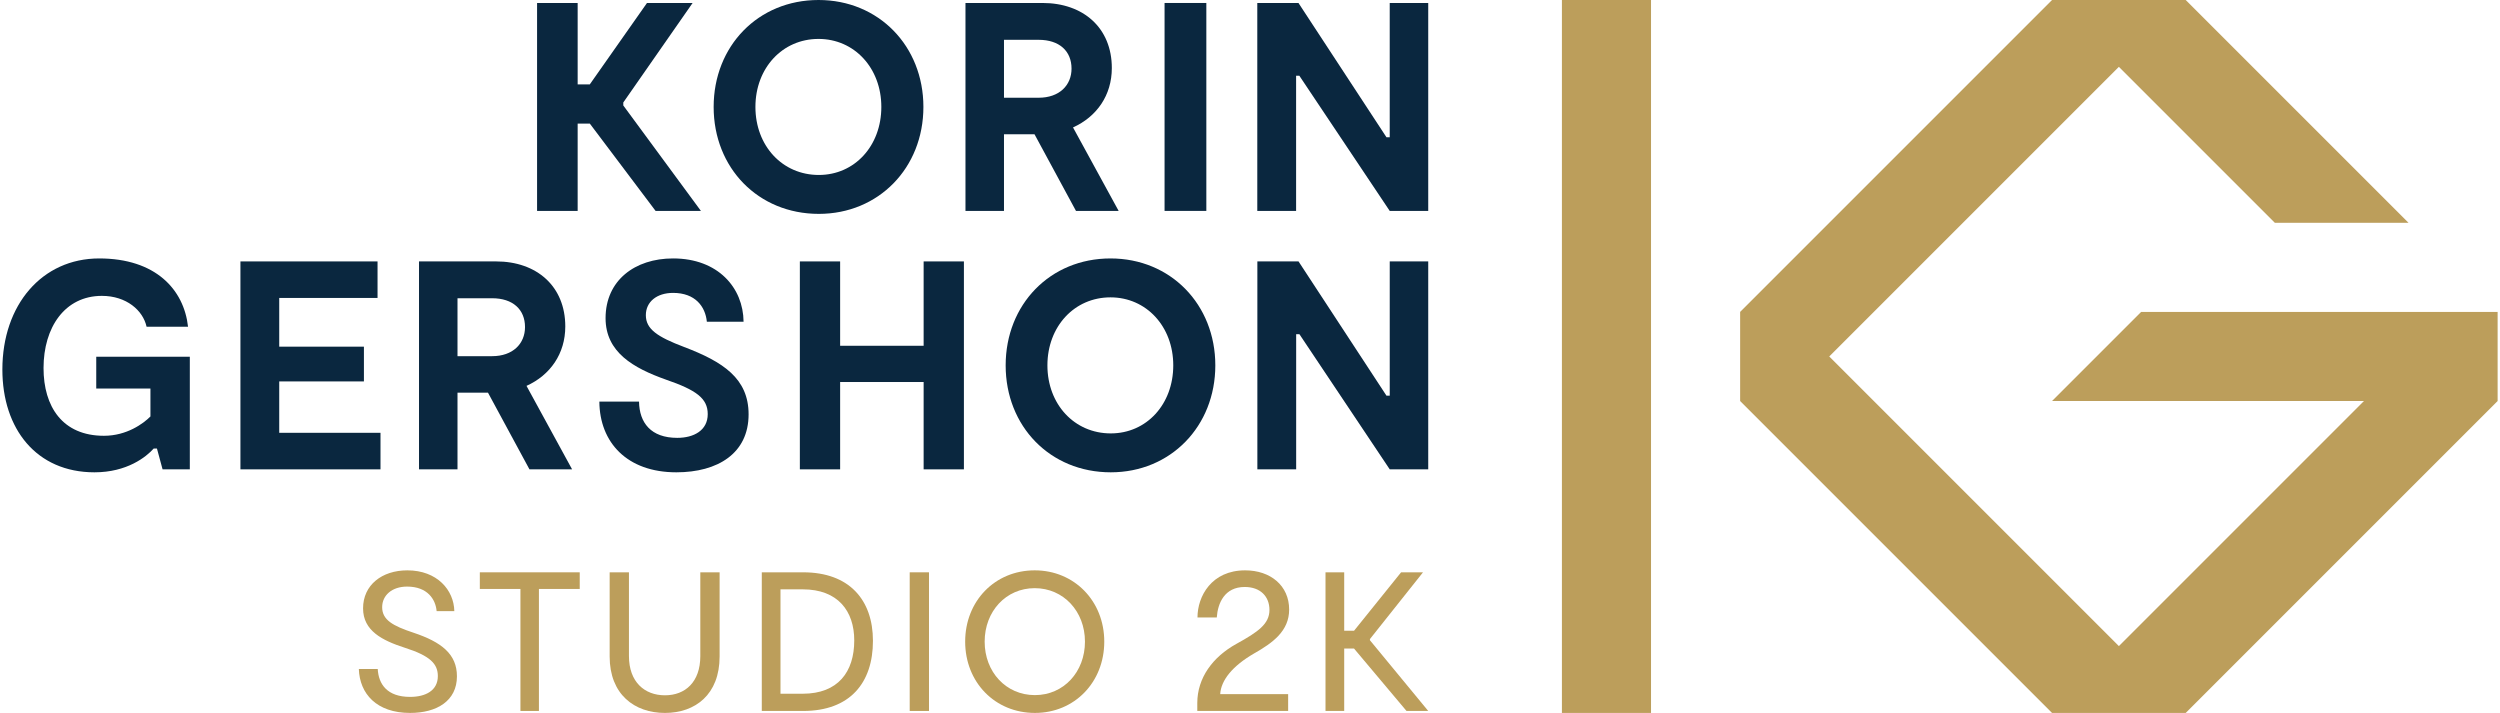 <?xml version="1.0" encoding="UTF-8"?>
<svg width="526px" height="150px" viewBox="0 0 526 150" version="1.1" xmlns="http://www.w3.org/2000/svg" xmlns:xlink="http://www.w3.org/1999/xlink">
    <!-- Generator: Sketch 59 (86127) - https://sketch.com -->
    <title>korin-gershon</title>
    <desc>Created with Sketch.</desc>
    <g id="Page-1" stroke="none" stroke-width="1" fill="none" fill-rule="evenodd">
        <g id="korin-gershon" fill-rule="nonzero">
            <path d="M328.625,150 L347.375,150 L347.375,0 L328.625,0 L328.625,150 Z M450.5,65.625 L431.75,84.375 L497.375,84.375 L445.813,135.937 L384.875,75 L445.813,14.062 L478.625,46.874 L506.75,46.874 L459.875,0 L431.75,0 L366.125,65.625 L366.125,84.375 L431.75,150 L459.875,150 L525.5,84.375 L525.5,65.625 L450.5,65.625 Z" id="XMLID_84_" fill="#BC9E5B"></path>
            <g id="XMLID_20_" transform="translate(113, 0)" fill="#0A273F">
                <polygon id="XMLID_35_" points="11.095 25.999 8.539 25.999 8.539 44.375 0 44.375 0 0.626 8.54 0.626 8.54 17.751 11.096 17.751 23.127 0.626 32.726 0.626 18.141 21.561 18.141 22.188 34.471 44.375 24.934 44.375"></polygon>
                <path d="M37.152,22.5 C37.152,9.688 46.502,0 59.218,0 C71.872,0 81.284,9.688 81.284,22.5 C81.284,35.314 71.872,45 59.28,45 C46.502,45 37.152,35.314 37.152,22.5 Z M72.433,22.5 C72.433,14.313 66.761,8.189 59.218,8.189 C51.613,8.189 45.941,14.313 45.941,22.5 C45.941,30.687 51.612,36.813 59.279,36.813 C66.822,36.813 72.433,30.687 72.433,22.5 Z" id="XMLID_37_"></path>
                <path d="M113.385,44.375 L104.659,28.249 L98.239,28.249 L98.239,44.375 L90.136,44.375 L90.136,0.626 L106.343,0.626 C114.944,0.626 120.928,5.875 120.928,14.312 C120.928,20.062 117.749,24.562 112.763,26.812 L122.362,44.374 L113.385,44.374 L113.385,44.375 Z M98.239,20.563 L105.532,20.563 C109.896,20.563 112.451,17.938 112.451,14.437 C112.451,10.75 109.895,8.376 105.532,8.376 L98.239,8.376 L98.239,20.563 Z" id="XMLID_40_"></path>
                <polygon id="XMLID_43_" points="140.813 44.375 132.024 44.375 132.024 0.626 140.813 0.626"></polygon>
                <polygon id="XMLID_45_" points="187.5 0.627 187.5 44.376 179.397 44.376 160.385 15.939 159.7 15.939 159.7 44.376 151.534 44.376 151.534 0.627 160.198 0.627 178.711 28.877 179.397 28.877 179.397 0.627 187.5 0.627"></polygon>
            </g>
            <path d="M39.938,75.062 L39.938,98.75 L34.206,98.75 L33.022,94.374 L32.336,94.374 C30.779,96.126 26.729,99.375 19.876,99.375 C7.664,99.375 0.5,90.25 0.5,77.75 C0.5,64.127 8.849,54.375 20.873,54.375 C32.711,54.375 38.692,60.875 39.564,68.751 L30.842,68.751 C30.095,65.313 26.605,62.251 21.434,62.251 C13.646,62.251 9.16,68.875 9.16,77.439 C9.16,85.563 13.147,91.689 21.87,91.689 C26.668,91.689 30.156,89.125 31.652,87.626 L31.652,81.75 L20.25,81.75 L20.25,75.062 L39.938,75.062 Z" id="XMLID_47_" fill="#0A273F"></path>
            <polygon id="XMLID_49_" fill="#0A273F" points="80.057 91.062 80.057 98.751 50.587 98.751 50.587 55.002 79.434 55.002 79.434 62.688 58.75 62.688 58.75 72.938 76.568 72.938 76.568 80.25 58.75 80.25 58.75 91.062"></polygon>
            <path d="M111.398,98.75 L102.675,82.624 L96.258,82.624 L96.258,98.75 L88.159,98.75 L88.159,55.001 L104.358,55.001 C112.956,55.001 118.937,60.25 118.937,68.687 C118.937,74.437 115.759,78.937 110.776,81.187 L120.369,98.749 L111.398,98.749 L111.398,98.75 Z M96.258,74.938 L103.547,74.938 C107.91,74.938 110.463,72.313 110.463,68.812 C110.463,65.125 107.91,62.751 103.547,62.751 L96.258,62.751 L96.258,74.938 Z" id="XMLID_51_" fill="#0A273F"></path>
            <path d="M142.303,99.375 C131.898,99.375 126.165,93.062 126.104,84.5 L134.452,84.5 C134.515,88.937 136.945,92.125 142.49,92.125 C145.979,92.125 148.907,90.562 148.907,87.124 C148.907,83.812 146.477,82.062 140.121,79.875 C133.268,77.438 127.412,74.125 127.412,66.937 C127.412,59 133.58,54.374 141.618,54.374 C151.088,54.374 156.383,60.563 156.446,67.688 L148.721,67.688 C148.409,64.5 146.291,61.625 141.618,61.625 C138.19,61.625 135.886,63.499 135.886,66.313 C135.886,69.251 138.316,70.874 143.922,73.001 C152.146,76.126 157.505,79.625 157.505,87.188 C157.504,95.375 151.024,99.375 142.303,99.375 Z" id="XMLID_54_" fill="#0A273F"></path>
            <polygon id="XMLID_56_" fill="#0A273F" points="202.806 55.002 202.806 98.751 194.332 98.751 194.332 80.375 176.764 80.375 176.764 98.751 168.29 98.751 168.29 55.002 176.764 55.002 176.764 72.751 194.332 72.751 194.332 55.002"></polygon>
            <path d="M211.591,76.875 C211.591,64.063 220.937,54.375 233.648,54.375 C246.296,54.375 255.703,64.063 255.703,76.875 C255.703,89.689 246.296,99.375 233.709,99.375 C220.937,99.375 211.591,89.689 211.591,76.875 Z M246.855,76.875 C246.855,68.688 241.186,62.564 233.647,62.564 C226.045,62.564 220.376,68.688 220.376,76.875 C220.376,85.062 226.045,91.188 233.707,91.188 C241.247,91.188 246.855,85.062 246.855,76.875 Z" id="XMLID_58_" fill="#0A273F"></path>
            <polygon id="XMLID_61_" fill="#0A273F" points="300.5 55.002 300.5 98.751 292.401 98.751 273.397 70.314 272.713 70.314 272.713 98.751 264.549 98.751 264.549 55.002 273.209 55.002 291.714 83.252 292.4 83.252 292.4 55.002"></polygon>
            <g id="XMLID_21_" transform="translate(75, 120)" fill="#BC9E5B">
                <path d="M11.285,30 C4.223,30 0.669,25.96 0.5,20.751 L4.476,20.751 C4.645,23.959 6.464,26.626 11.285,26.626 C14.542,26.626 17.122,25.294 17.122,22.25 C17.122,19.707 15.557,18.001 10.186,16.292 C5.407,14.75 1.389,12.71 1.389,7.999 C1.389,3.084 5.365,0.001 10.694,0.001 C16.995,0.001 20.505,4.167 20.59,8.585 L16.868,8.585 C16.656,6.126 14.965,3.418 10.651,3.418 C7.436,3.418 5.407,5.291 5.407,7.751 C5.407,10.416 7.606,11.667 12.005,13.125 C17.883,15.084 21.14,17.625 21.14,22.291 C21.14,27.459 16.91,30 11.285,30 Z" id="XMLID_63_"></path>
                <polygon id="XMLID_65_" points="46.975 3.916 38.39 3.916 38.39 29.585 34.499 29.585 34.499 3.916 25.955 3.916 25.955 0.415 46.975 0.415"></polygon>
                <path d="M76.406,18.124 C76.406,26.126 71.288,30 64.902,30 C58.516,30 53.272,26.127 53.272,18.124 L53.272,0.414 L57.332,0.414 L57.332,18.042 C57.332,23.5 60.63,26.291 64.902,26.291 C69.174,26.291 72.346,23.5 72.346,18.042 L72.346,0.414 L76.406,0.414 L76.406,18.124 Z" id="XMLID_67_"></path>
                <path d="M108.668,14.833 C108.668,23.665 103.847,29.585 93.992,29.585 L85.28,29.585 L85.28,0.415 L93.992,0.415 C103.678,0.415 108.668,6.208 108.668,14.833 Z M104.735,14.75 C104.735,8.584 101.31,3.999 93.908,3.999 L89.214,3.999 L89.214,25.96 L93.908,25.96 C101.31,25.96 104.735,21.375 104.735,14.75 Z" id="XMLID_69_"></path>
                <polygon id="XMLID_72_" points="120.461 29.585 116.402 29.585 116.402 0.415 120.461 0.415"></polygon>
                <path d="M128.071,15 C128.071,6.456 134.331,0 142.703,0 C151.034,0 157.338,6.456 157.338,15 C157.338,23.544 151.078,30 142.747,30 C134.331,30 128.071,23.544 128.071,15 Z M153.277,15 C153.277,8.625 148.751,3.749 142.704,3.749 C136.657,3.749 132.172,8.625 132.172,15 C132.172,21.375 136.656,26.251 142.747,26.251 C148.795,26.251 153.277,21.375 153.277,15 Z" id="XMLID_74_"></path>
                <path d="M181.731,26.042 L196.025,26.042 L196.025,29.586 L176.91,29.586 L176.91,27.918 C176.91,22.625 180.166,18.211 185.156,15.461 C189.682,12.959 192.093,11.293 192.093,8.333 C192.093,5.501 190.189,3.5 186.89,3.5 C182.662,3.5 181.222,6.877 181.01,9.918 L176.951,9.918 C176.951,5.459 179.912,0.001 186.975,0.001 C192.304,0.001 196.237,3.209 196.237,8.252 C196.237,12.752 192.812,15.252 188.835,17.501 C184.309,20.126 181.9,23.124 181.731,26.042 Z" id="XMLID_77_"></path>
                <polygon id="XMLID_79_" points="209.891 16.458 207.82 16.458 207.82 29.585 203.887 29.585 203.887 0.415 207.82 0.415 207.82 12.71 209.891 12.71 219.789 0.415 224.399 0.415 213.233 14.459 213.233 14.707 225.499 29.585 220.93 29.585"></polygon>
            </g>
        </g>
    </g>
</svg>